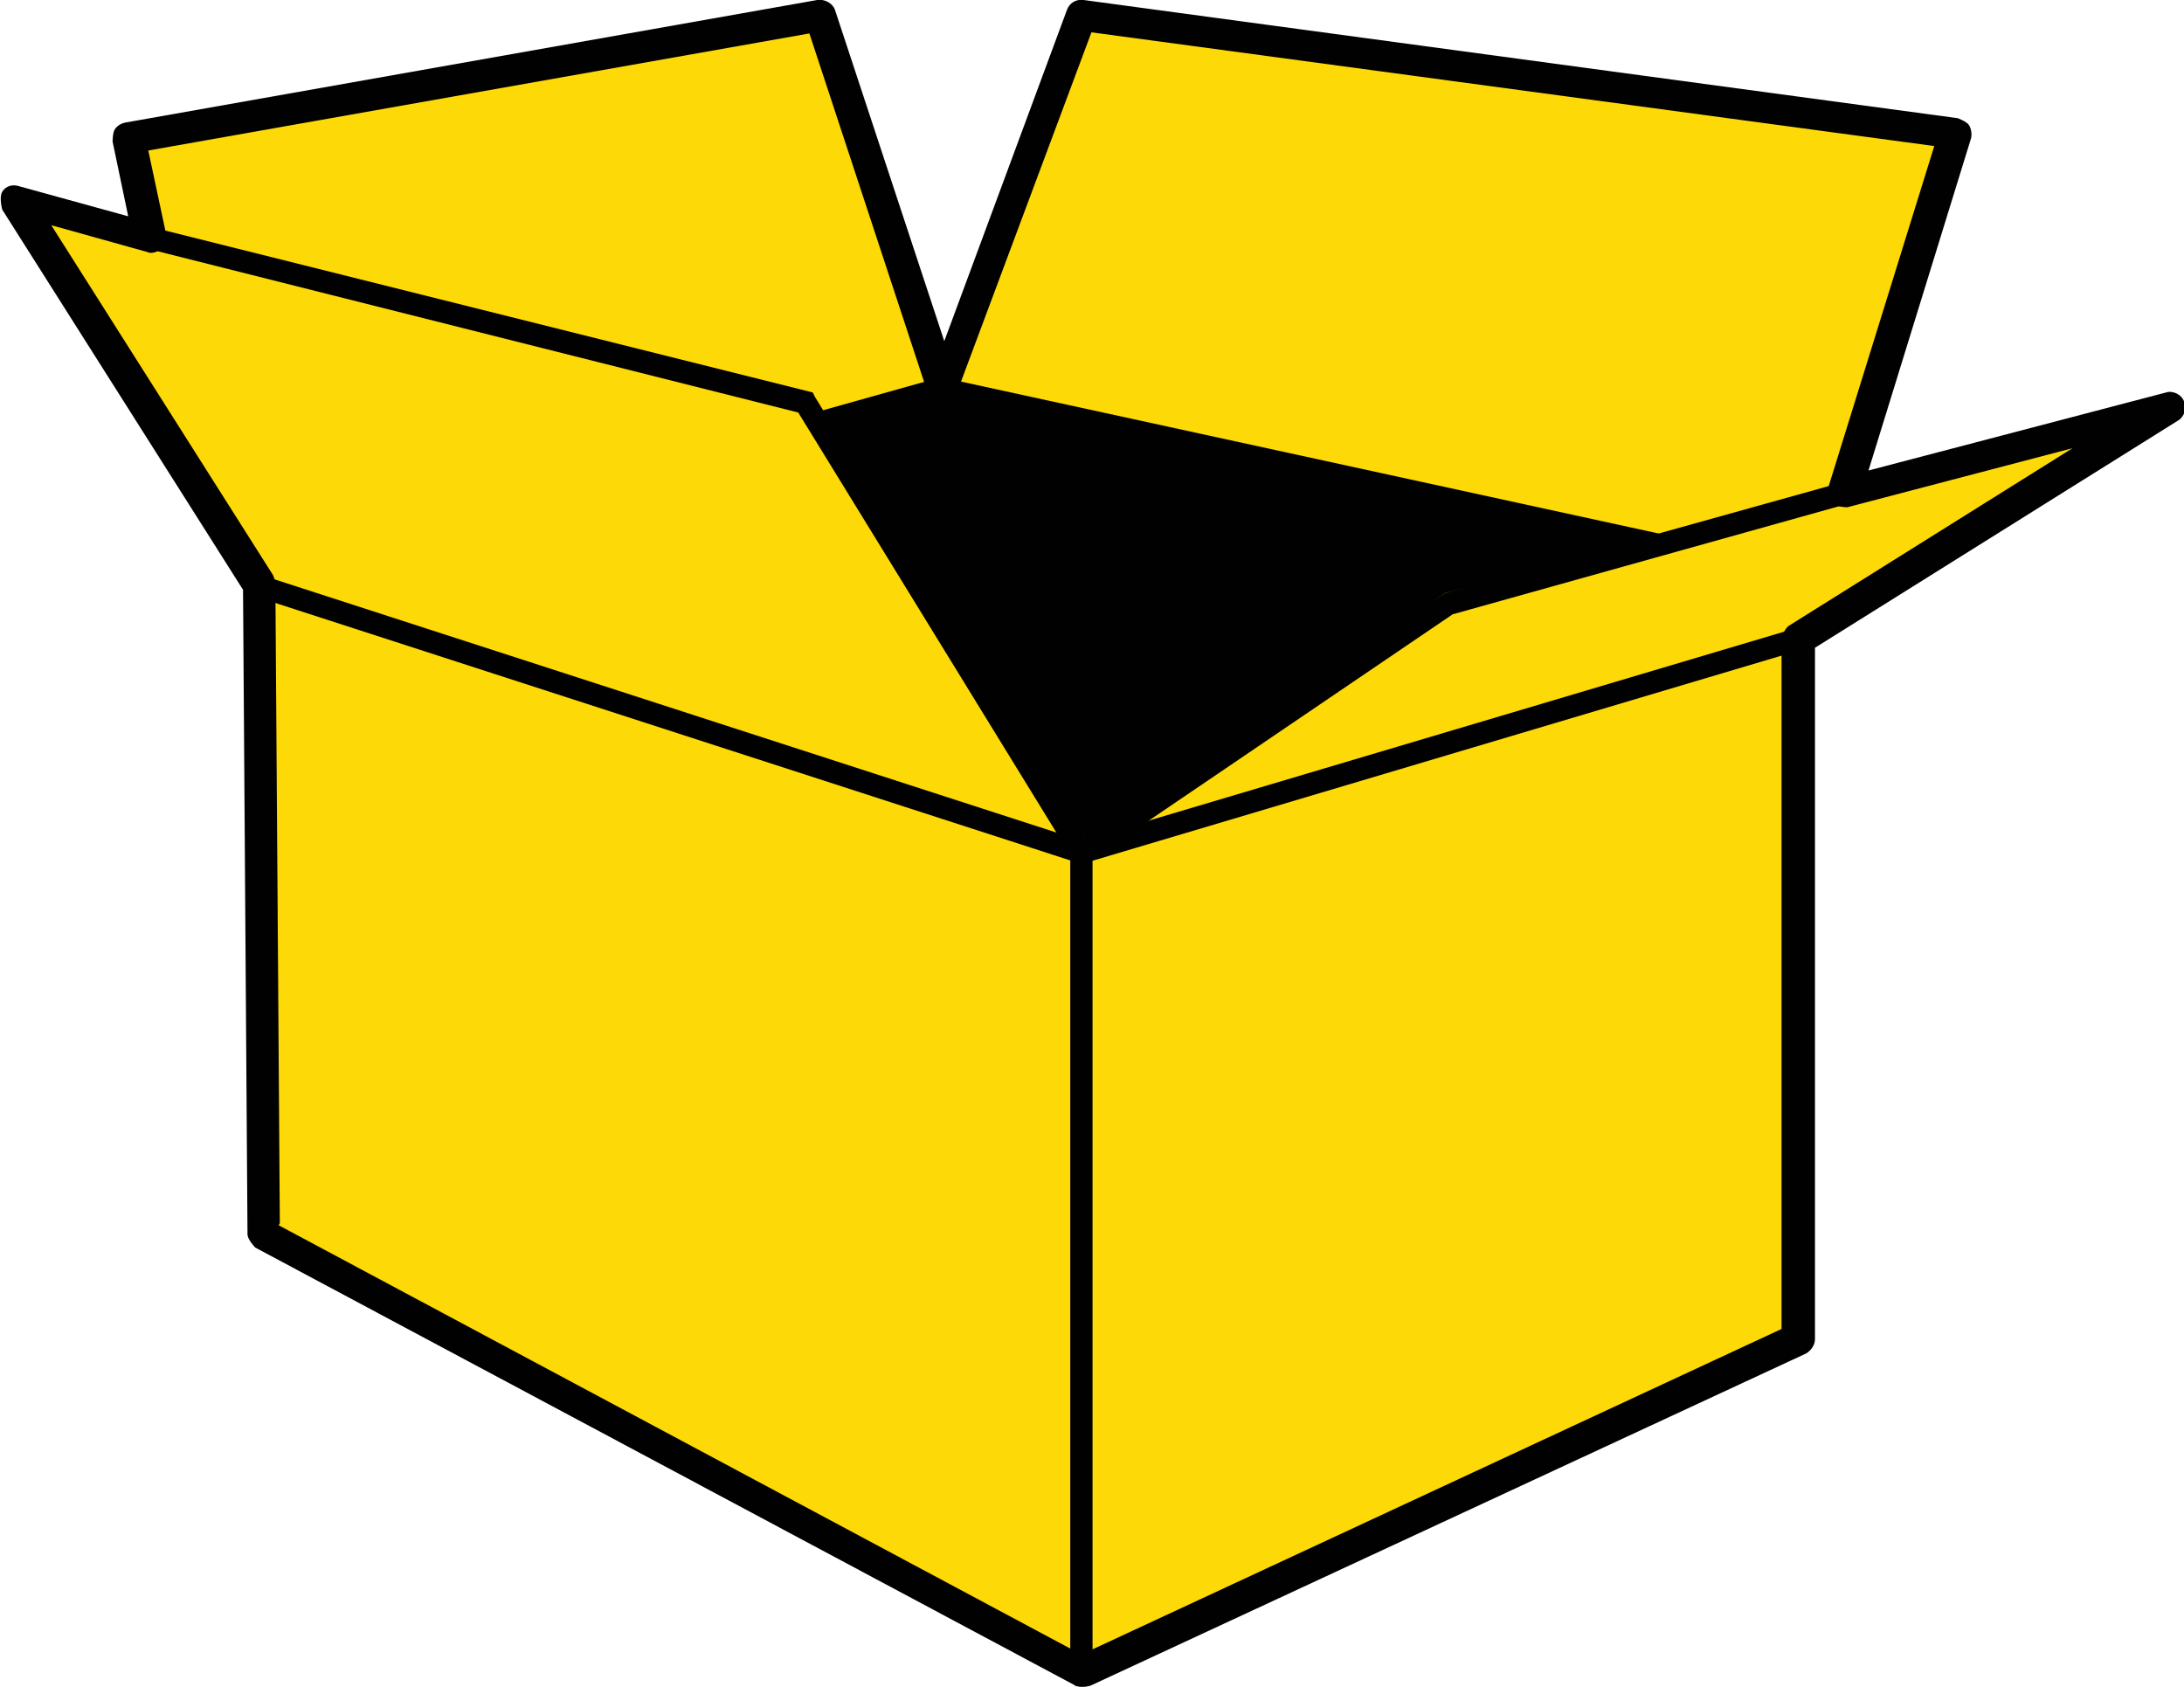 <?xml version="1.0" encoding="UTF-8"?><svg id="c" xmlns="http://www.w3.org/2000/svg" viewBox="0 0 19.59 15.13"><defs><style>.d{fill:#fdd907;}.d,.e{stroke-width:0px;}.e{fill:#010101;}</style></defs><polygon class="d" points="9.7 14.99 16.12 12.01 16.12 5.73 19.45 3.65 16.54 4.42 17.54 1.2 9.7 .14 8.45 3.49 7.35 .14 1.16 1.24 1.35 2.14 .14 1.8 2.32 5.25 2.36 11.07 9.7 14.99"/><path class="e" d="M9.7,15.13s-.05,0-.07-.02l-7.34-3.92s-.07-.07-.07-.12l-.04-5.78L.02,1.88s-.03-.11,0-.16c.03-.05.09-.07.15-.05l.98.27-.14-.67s0-.08.02-.11c.02-.03.05-.05.09-.06L7.33,0c.07-.01.14.03.16.09l.98,2.97L9.57.09c.02-.06.08-.1.15-.09l7.84,1.06s.08.03.1.06c.02.03.03.08.02.12l-.92,2.98,2.67-.7c.06-.02.14.02.16.08.03.06,0,.14-.05.17l-3.26,2.04v6.2c0,.05-.03.1-.08.13l-6.42,2.98s-.04.01-.06.01ZM2.5,10.99l7.2,3.85,6.28-2.92v-6.19s.02-.09.07-.12l2.54-1.59-2.02.53s-.1,0-.14-.04-.05-.09-.03-.14l.95-3.06L9.79.29l-1.21,3.24c-.02.05-.07.09-.13.09h0c-.06,0-.11-.04-.13-.1L7.26.3,1.33,1.35l.16.75s0,.1-.04.13c-.04.03-.09.05-.13.03l-.86-.24,1.99,3.14s.02.05.02.07l.04,5.74Z"/><polygon class="e" points="9.8 14.99 9.6 14.99 9.6 7.67 7.16 3.7 1.32 2.23 1.37 2.04 7.29 3.52 7.31 3.56 9.8 7.62 9.8 14.99"/><polygon class="e" points="9.7 7.75 9.67 7.74 2.29 5.35 2.35 5.16 9.7 7.54 16.09 5.64 16.15 5.83 9.7 7.75"/><polygon class="e" points="9.76 7.73 9.64 7.56 12.96 5.32 16.51 4.33 16.57 4.52 13.03 5.51 9.76 7.73"/><polygon class="e" points="14.86 4.98 8.46 3.59 7.37 3.89 7.31 3.7 8.45 3.38 8.47 3.39 14.9 4.79 14.86 4.98"/><rect class="e" x="8.37" y="3.49" width=".2" height="2.15"/><polygon class="e" points="8.45 3.49 7.34 3.78 9.8 7.62 12.96 5.32 14.72 4.88 8.45 3.49"/></svg>
